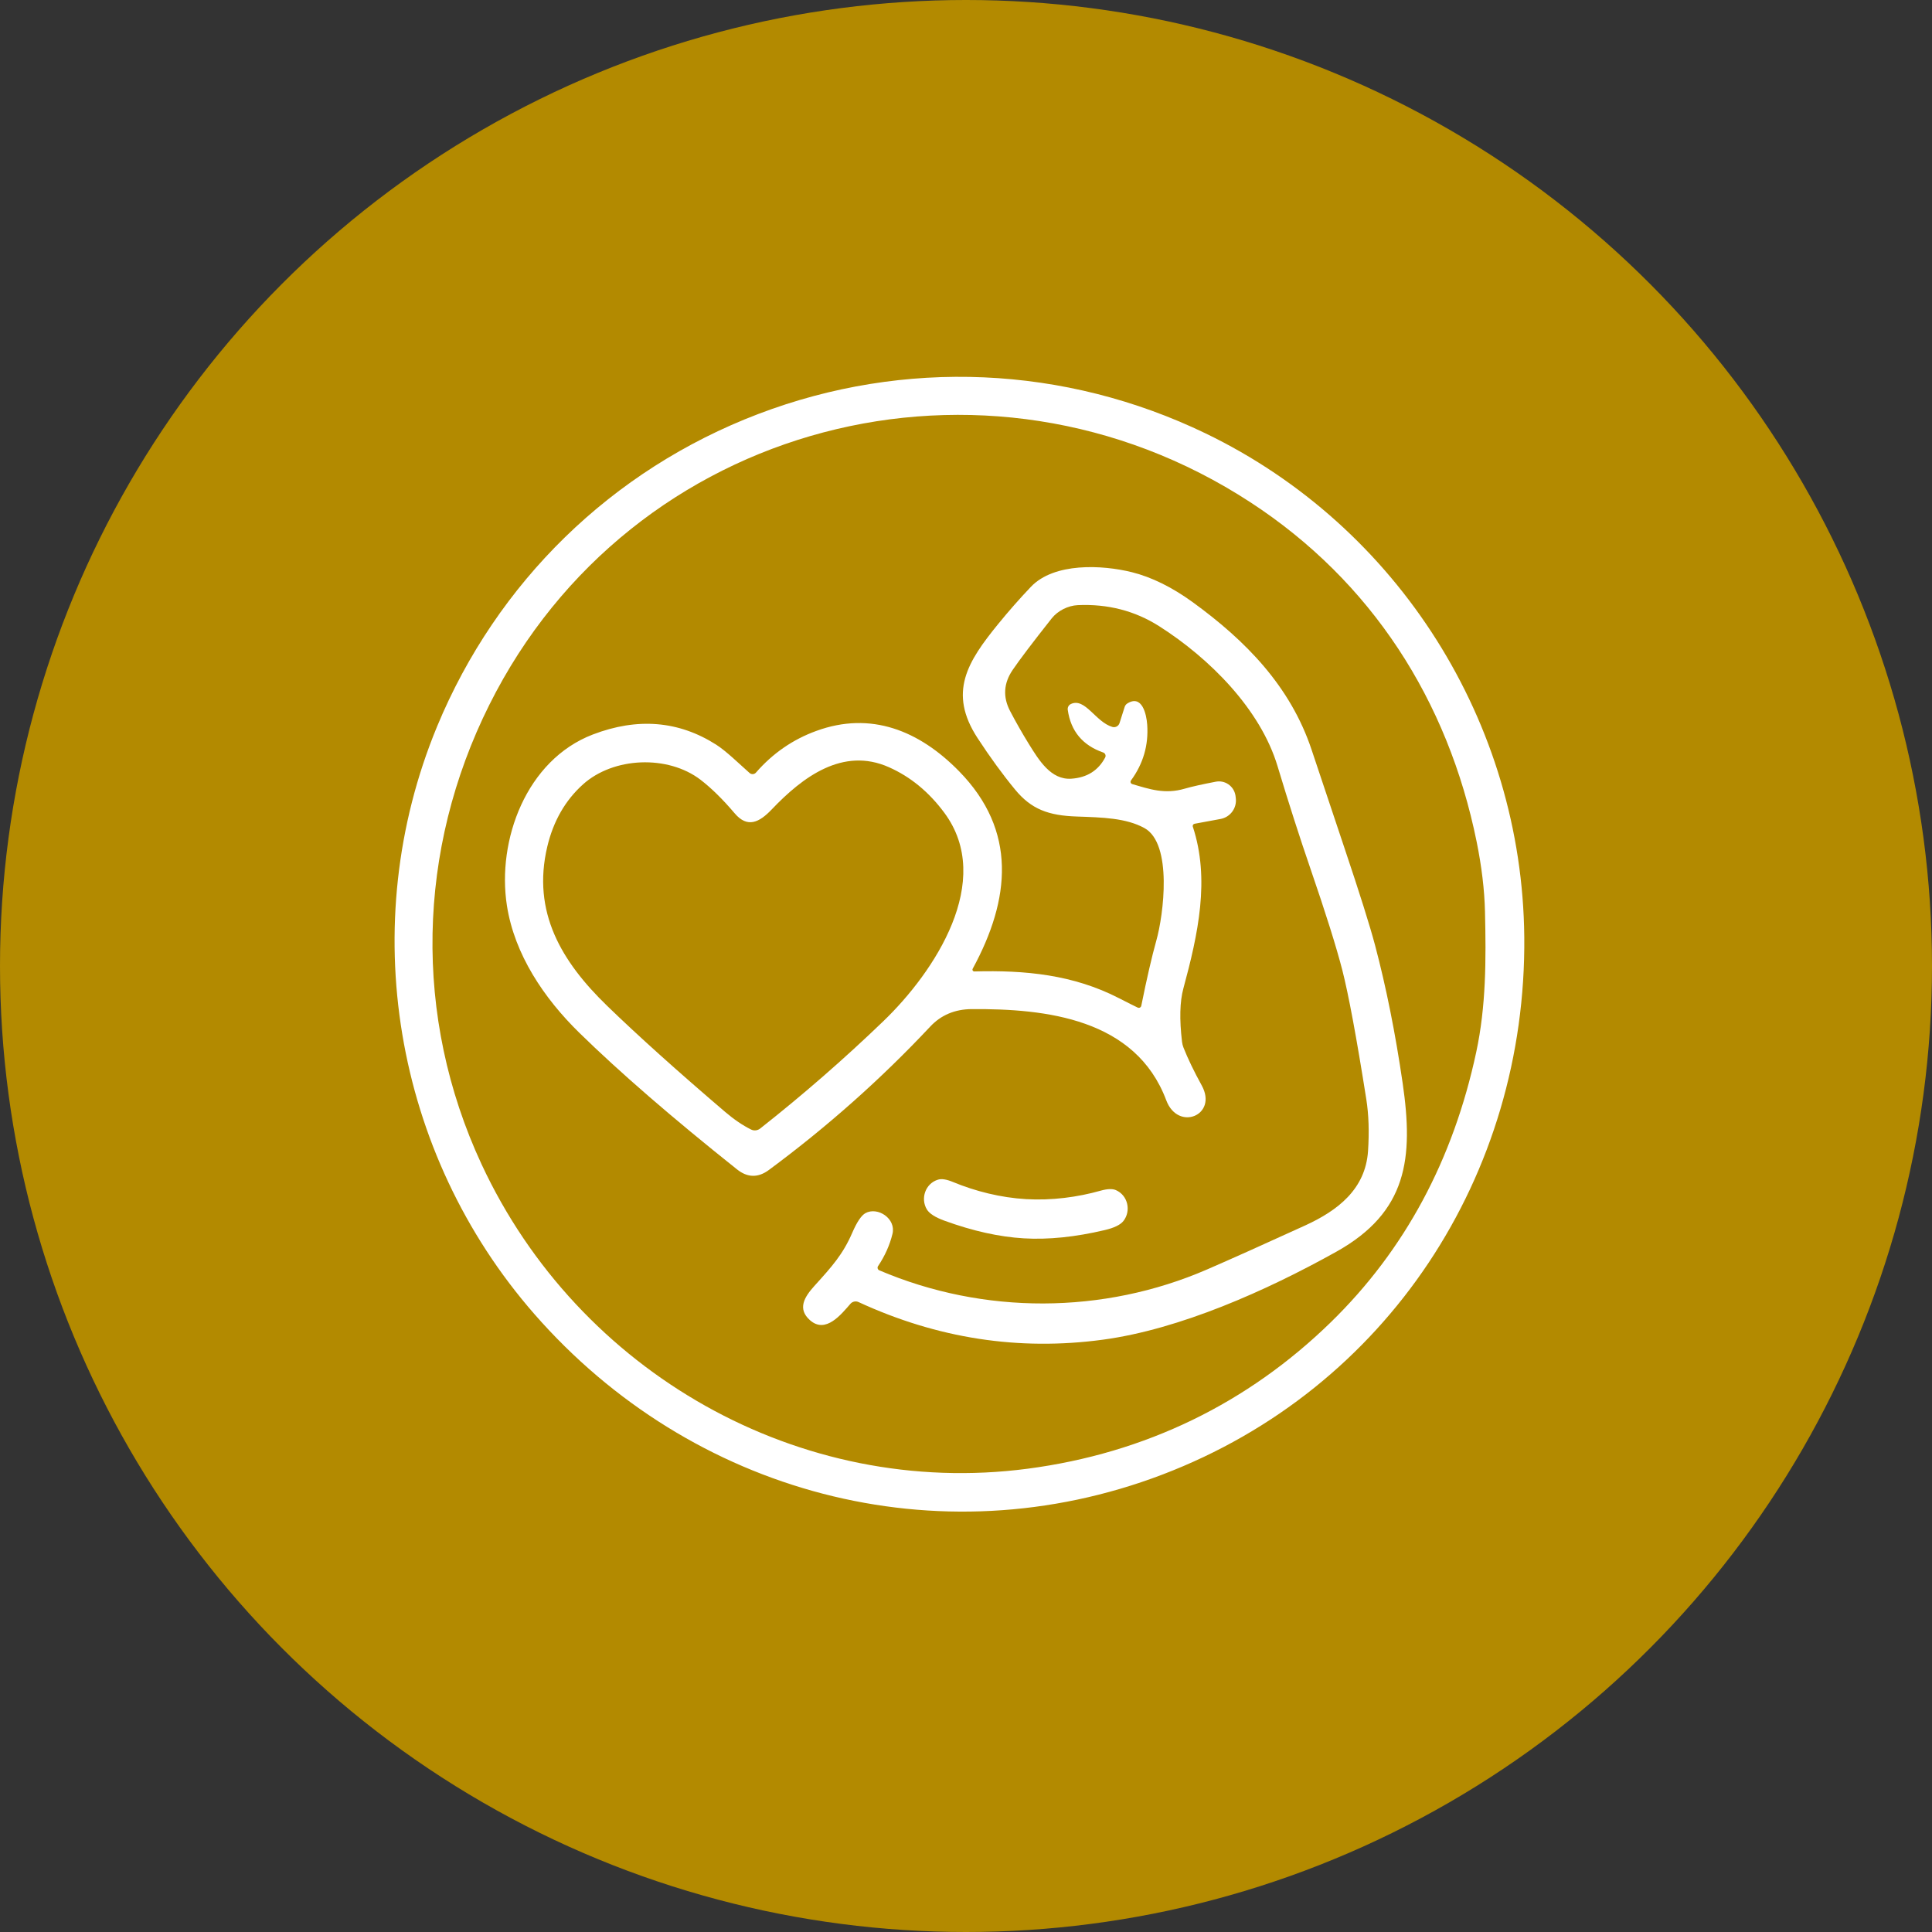 <svg xmlns="http://www.w3.org/2000/svg" id="Ebene_2" data-name="Ebene 2" viewBox="0 0 411.02 411.02"><rect x="0" y="0" width="411.02" height="411.02" fill="#333333" stroke="none"/><defs><style>      .cls-1 {        fill: #b38a00;      }      .cls-2 {        fill: #fff;      }    </style></defs><g id="Ebene_1-2" data-name="Ebene 1"><g><circle class="cls-1" cx="205.51" cy="205.51" r="205.51"></circle><g><path class="cls-2" d="M247.31,313.7c-47.83,18.23-100.23,4.03-133.58-34.09-29.99-34.27-38.15-82.97-20.75-125.04,12.72-30.72,37.18-54.61,68.3-66.48s65.28-10.33,95.22,4.12c41,19.8,67.34,61.57,67.78,107.11.5,50.64-29.14,96.14-76.97,114.38ZM283.2,281.22c15.65-15.29,25.94-34.42,30.86-57.39,2.09-9.77,2.11-19.57,1.86-29.94-.11-4.57-.7-9.51-1.77-14.8-6.1-30.08-22.37-55.43-48.13-72.23-56.42-36.81-131.82-17.21-161.92,43.09-15.4,30.83-16.25,66.33-1.66,97.72,20.62,44.36,67.68,71.16,116.18,64.79,25.04-3.29,46.86-13.93,64.58-31.24Z"></path><path class="cls-2" d="M242.8,213.98c1.19-5.91,2.26-10.52,3.19-13.84,1.56-5.5,3.51-20.66-2.53-23.98-3.9-2.14-8.91-2.26-14.34-2.45-6.07-.2-9.72-1.54-13.18-5.75-2.66-3.23-5.32-6.88-7.97-10.94-6.35-9.72-2.1-16.3,4.38-24.26,2.25-2.76,4.57-5.4,6.96-7.91,4.95-5.21,15.18-4.69,21.49-3.12,4.2,1.05,8.51,3.17,12.93,6.37,11.28,8.19,20.8,17.89,25.31,31.42,1.3,3.91,3.61,10.82,6.94,20.75,3.29,9.79,5.47,16.73,6.56,20.84,2.36,8.92,4.32,18.7,5.87,29.34,2.32,15.93,1.02,27.41-14.14,35.86-14.92,8.32-33.29,16.49-49.64,18.7-17.86,2.41-35.18-.25-51.97-8-.59-.28-1.3-.13-1.73.36-1.95,2.22-5.25,6.44-8.59,3.51-2.75-2.42-1.23-4.93.91-7.3,3.76-4.15,6.07-6.72,8.05-11.29,1.01-2.33,1.95-3.73,2.83-4.21,2.59-1.41,6.54,1.16,5.74,4.42-.58,2.38-1.6,4.67-3.07,6.86-.19.27-.12.65.16.83.03.02.07.04.1.06,22.2,9.48,47.66,9.39,69.73-.18,5.03-2.18,11.98-5.3,20.87-9.36,6.98-3.19,12.83-7.74,13.38-15.82.27-4.08.15-7.76-.37-11.05-2.08-13.15-3.78-22.3-5.1-27.45-1.26-4.9-3.53-12.13-6.82-21.7-2.27-6.61-4.59-13.83-6.95-21.66-3.65-12.17-14.48-22.99-25.19-29.81-5.16-3.28-10.94-4.77-17.34-4.48-2.05.1-4.22,1.17-5.53,2.82-4.05,5.12-6.82,8.78-8.31,10.97-1.92,2.83-2.1,5.74-.55,8.72,1.25,2.39,2.58,4.72,3.99,7.01,2.13,3.42,4.69,7.72,9.08,7.4,3.31-.23,5.7-1.74,7.17-4.51.19-.37.05-.82-.31-1.01-.03-.02-.07-.03-.11-.05-4.39-1.53-6.9-4.55-7.54-9.07-.08-.53.2-1.04.69-1.26,3-1.38,5.25,3.85,8.79,4.89.65.19,1.32-.17,1.53-.81l1.1-3.46c.1-.3.3-.56.56-.72,3.13-1.97,4.08,2.29,4.23,4.5.31,4.35-.84,8.32-3.46,11.89-.16.22-.1.53.12.68.04.03.09.05.13.07,3.73,1.09,6.94,2.23,11.21.98,1.41-.41,3.61-.91,6.6-1.48,1.93-.37,3.79.9,4.16,2.84.01.06.02.12.03.18l.06.5c.25,2.1-1.17,4.03-3.25,4.41l-5.52,1.02c-.26.05-.44.3-.39.56,0,.03.01.05.02.07,3.67,11.17,1.13,22.81-2.02,34.43-.75,2.77-.85,6.55-.28,11.33.05.43.16.84.31,1.23.93,2.35,2.22,5.04,3.89,8.07,3.47,6.32-5.05,9.84-7.56,3.13-6.52-17.37-25.59-19.5-41.41-19.39-3.57.03-6.51,1.27-8.81,3.73-10.41,11.1-21.84,21.26-34.31,30.49-2.29,1.7-4.55,1.66-6.78-.12-13.8-10.99-24.99-20.68-33.58-29.09-7.48-7.32-13.77-16.64-15.38-27.05-2.15-13.88,4.11-30.95,18.28-36.38,9.51-3.64,18.26-2.92,26.24,2.16,2.18,1.39,5.02,4.19,7.11,6.03.4.35,1,.32,1.35-.08h0c3.56-4.09,7.84-7.05,12.84-8.87,11.6-4.24,21.89-.1,30.4,8.6,12.33,12.61,10.94,27.17,2.87,42-.1.19-.03.43.17.53.06.03.12.04.18.04,10.85-.3,21.04.69,30.74,5.67,1.97,1.01,3.31,1.68,4.02,2.02.27.13.59.02.72-.25.02-.04.03-.09.04-.13ZM159.79,240.3c.63.31,1.38.22,1.93-.21,9.17-7.23,17.92-14.86,26.25-22.88,10.83-10.42,23.67-29.81,12.93-44.3-3.28-4.43-7.21-7.66-11.78-9.69-9.83-4.38-18.39,2.11-24.94,8.98-2.61,2.74-5.15,4.06-7.89.82-2.51-2.96-4.92-5.33-7.24-7.12-6.97-5.34-18.53-4.87-25.02.97-3.77,3.39-6.3,7.8-7.59,13.21-3.33,14,3.08,24.55,12.7,33.88,6.55,6.35,14.93,13.88,25.14,22.6,1.89,1.61,3.73,2.86,5.51,3.74Z"></path><path class="cls-2" d="M218.3,255.11c5.42.31,10.9-.4,15.88-1.81,1.4-.39,2.47-.43,3.2-.12,2.6,1.12,3.29,4.45,1.62,6.58-.64.81-1.96,1.46-3.97,1.93-6.26,1.48-12,2.07-17.22,1.76-5.23-.31-10.86-1.56-16.9-3.76-1.94-.71-3.18-1.5-3.72-2.38-1.41-2.31-.34-5.54,2.38-6.35.77-.23,1.82-.06,3.16.5,4.78,1.98,10.15,3.33,15.57,3.65Z"></path></g></g></g></svg>